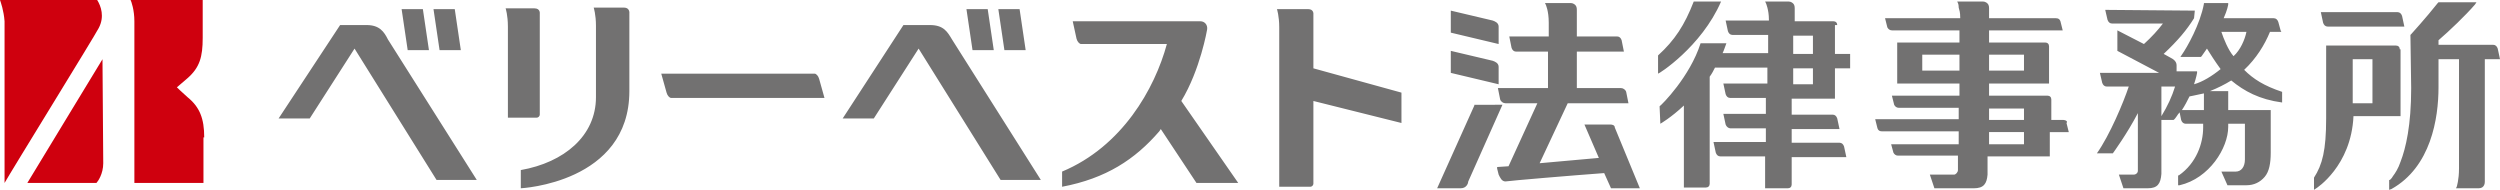 <?xml version="1.0" encoding="utf-8"?>
<!-- Generator: Adobe Illustrator 21.1.0, SVG Export Plug-In . SVG Version: 6.00 Build 0)  -->
<svg version="1.1" id="レイヤー_1" xmlns="http://www.w3.org/2000/svg" xmlns:xlink="http://www.w3.org/1999/xlink" x="0px"
	 y="0px" viewBox="0 0 329.3 25" style="enable-background:new 0 0 329.3 25;" xml:space="preserve">
<style type="text/css">
	.st0{fill:#CF000E;}
	.st1{fill:#727171;}
</style>
<g>
	<path class="st0" d="M13.5,7.8c-1,1.6-6.6,10.9-9.9,16.3h9.1c0.2-0.2,0.9-1.2,0.9-2.6L13.5,7.8z"/>
	<path class="st0" d="M0.6,24.1L0.6,24.1l0-21.3C0.5,1.4,0.1,0.3,0,0h12.8c0.5,0.8,1,2.2,0.2,3.7C12.5,4.7,1.5,22.5,0.6,24.1
		C0.6,24.1,0.6,24.1,0.6,24.1"/>
	<path class="st0" d="M26.9,18.1c0-2.5-0.6-4-2.2-5.3c-0.8-0.7-1.4-1.3-1.4-1.3l1.4-1.2c1.6-1.4,2-2.8,2-5.3V0h-9.5
		c0.1,0.2,0.5,1.3,0.5,2.8l0,21.3h9.1V18.1z"/>
	<path class="st1" d="M306.6,3.5h10.1l-0.3-1.4c-0.1-0.3-0.3-0.5-0.6-0.5h-10.1L306,3C306.1,3.3,306.3,3.5,306.6,3.5z M197.4,3.5
		c0-0.5-0.5-0.7-0.8-0.8l-5.5-1.3v2.9l6.3,1.5V3.5z M194.2,13.9L194.2,13.9l-4.9,10.9h3.1c0.8,0,1-0.7,1-0.9l4.5-10.1H194.2z
		 M197.4,8.8c0-0.5-0.5-0.7-0.8-0.8l-5.5-1.3v2.9l6.3,1.5V8.8z M226.7,0.2h-3.6c-1.2,3.1-2.5,5.1-4.7,7.1l0,2.4
		C218.4,9.8,224.1,6.2,226.7,0.2z M271.8,15.8h-1.6v-2.7c0-0.3-0.2-0.5-0.5-0.5H262V11h7.9V6.1c0-0.3-0.2-0.5-0.5-0.5H262V4h9.7
		l-0.3-1.2c-0.1-0.3-0.3-0.4-0.6-0.4H262V1.1c0,0,0,0,0,0c0-0.1,0-0.3-0.1-0.5c-0.1-0.2-0.4-0.4-0.7-0.4h-3.4l0.1,0.2
		c0,0,0.1,0.2,0.1,0.6c0.1,0.4,0.2,0.6,0.2,1.3v0.1h-9.9l0.3,1.2c0.1,0.2,0.3,0.4,0.6,0.4h8.9v1.6h-8.2V11h8.2v1.6h-8.9l0.3,1.2
		c0.1,0.2,0.3,0.4,0.6,0.4h7.9v1.5h-11l0.3,1.2c0.1,0.3,0.3,0.4,0.6,0.4h10.1V19h-8.9l0,0l0.3,1.1c0.1,0.2,0.3,0.4,0.6,0.4l7.9,0
		l0,1.9c0,0.3-0.3,0.6-0.5,0.6h-3.2l0.6,1.8l5.2,0c1.3,0,1.7-0.6,1.8-1.8c0,0,0-0.5,0-0.6v-1.8l8.2,0v-3.2h2.5l-0.3-1.2
		C272.4,16,272.1,15.8,271.8,15.8z M262,7.2h4.6v2.1H262V7.2z M258.1,9.3h-4.9V7.2h4.9V9.3z M266.6,19H262v-1.6h4.6V19z M266.6,15.8
		H262v-1.5h4.6V15.8z M212.1,16.4h-3.4l1.9,4.4l-7.8,0.7l3.7-7.9h8l-0.3-1.5c-0.1-0.3-0.4-0.5-0.7-0.5h-5.8l0-4.8h6.2l-0.3-1.5
		c-0.1-0.3-0.3-0.5-0.6-0.5h-5.3l0-3.5c0,0,0,0,0,0c0-0.1,0-0.3-0.1-0.5c-0.1-0.2-0.4-0.4-0.7-0.4h-3.4l0.1,0.2c0,0,0.1,0.2,0.2,0.6
		c0.1,0.4,0.2,1,0.2,1.8v1.8h-5.2l0.3,1.5c0.1,0.3,0.3,0.5,0.6,0.5h4.2v4.8h-6.6l0.3,1.5c0.1,0.3,0.4,0.5,0.7,0.5h4.2l-3.8,8.3
		l-1.5,0.1l0,0.2c0,0,0.1,0.4,0.2,0.8c0.2,0.4,0.4,0.9,0.9,0.9c0,0,0,0,0,0c0.6-0.1,8.9-0.8,13-1.1l0.9,2h3.8l-3.3-8
		C212.7,16.5,212.4,16.4,212.1,16.4z M299,4.2h1.5L300.4,4l-0.3-1.1c-0.1-0.3-0.3-0.5-0.6-0.5h-6.6c0.5-1.1,0.6-1.8,0.6-1.8l0-0.2
		h-3.2l0,0.1c-0.5,2.7-2.2,5.7-2.9,6.7l-0.2,0.3h2.7l0.1-0.1c0.2-0.3,0.5-0.7,0.7-1c0.5,0.8,1,1.6,1.8,2.7c-1.1,0.9-2.4,1.7-3.5,2
		c0.3-0.9,0.4-1.5,0.4-1.5l0-0.2h-2.7V8.6c0-0.5-0.4-0.8-0.8-1L285,7.1c1.9-1.8,3-3.1,4-4.7l0,0l0.1-1l-11.8-0.1l0.3,1.3
		c0.1,0.3,0.3,0.5,0.6,0.5h6.7c-0.6,0.8-1.5,1.8-2.5,2.7L278.9,4v2.7l5.5,2.9h-7.8l0.3,1.3c0.1,0.3,0.3,0.5,0.6,0.5h2.9
		c-0.7,2.1-2.5,6.4-4.2,8.8l2.1,0c0,0,1.9-2.6,3.3-5.3l0,7h0v0.6c0,0.3-0.3,0.5-0.5,0.5h-2l0.6,1.8l3.2,0c1.3,0,1.7-0.6,1.8-1.9
		l0-7.1h1.6l0,0c0.3-0.2,0.5-0.7,0.8-1l0.2,1c0.1,0.3,0.3,0.5,0.6,0.5h2.3v0.5c0,2.1-0.9,4.7-3.2,6.3l-0.1,0v1.3l0.2,0
		c3.9-0.9,6.4-4.9,6.4-7.7v-0.4h2.2l0,4.7c0,1-0.5,1.6-1.2,1.6h-1.9l0.8,1.8l2.5,0c1,0,1.8-0.4,2.4-1.1c0.6-0.7,0.8-1.8,0.8-3.2
		l0-5.6h-5.6V12l-2.4,0c1-0.4,2-0.9,2.8-1.4c1.7,1.4,3.7,2.5,6.7,2.9l0-1.4c-2.4-0.8-3.8-1.7-5-2.9C297.2,7.7,298.3,5.9,299,4.2z
		 M284.7,15.3v-3.9h1.8C286.1,12.7,285.5,14,284.7,15.3z M290.2,14.5h-2.8c0.4-0.6,0.7-1.2,1-1.8l0.5-0.1c0.5-0.1,0.9-0.2,1.4-0.3
		V14.5z M292.6,4.2h3.3c-0.2,1-0.8,2.4-1.7,3.2C293.5,6.6,292.9,5.1,292.6,4.2z M242,3.3c0-0.3-0.2-0.5-0.5-0.5c0,0,0,0,0,0h-5.1
		V1.1c0-0.1,0-0.3-0.1-0.5c-0.1-0.2-0.4-0.4-0.7-0.4h-3.1l0.1,0.2c0,0,0.1,0.2,0.2,0.6c0.1,0.4,0.2,0.9,0.2,1.6v0.1l-5.7,0l0.3,1.4
		c0.1,0.3,0.3,0.5,0.6,0.5h4.7v2.4h-6c0.2-0.4,0.3-0.8,0.5-1.3h-3.4c-1.4,4.4-5.1,8.1-5.4,8.3l0.1,2.3c0,0,1.4-0.8,3.1-2.4v10.8h2.9
		c0.3,0,0.5-0.2,0.5-0.5V10.1c0.3-0.4,0.5-0.8,0.7-1.2h6.9v2.1H227l0.3,1.4c0.1,0.3,0.3,0.5,0.6,0.5h4.7v2.1H227l0.3,1.4
		c0.1,0.3,0.4,0.5,0.6,0.5h4.7v1.8h-6.9l0.3,1.4c0.1,0.3,0.3,0.5,0.6,0.5h5.9v4.2h3c0.3,0,0.5-0.2,0.5-0.5l0-3.6h7.2l-0.3-1.4
		c-0.1-0.3-0.3-0.5-0.6-0.5h-6.3l0-1.8h6.3l-0.3-1.4c-0.1-0.3-0.3-0.5-0.6-0.5h-5.4V13h5.7V9h2V7.1l-2,0V3.3z M238.8,11.1h-2.6V9
		h2.6V11.1z M238.8,7.1h-2.6V4.7h2.6V7.1z M327.3,7.8h2L329,6.4c-0.1-0.3-0.3-0.5-0.6-0.5h-7.2V5.3c1.4-1.2,3.6-3.3,4.8-4.7l0.2-0.3
		h-5l-0.1,0.1c-1.5,1.9-3.5,4.1-3.5,4.1l-0.1,0.1l0.1,7c0,4.9-0.7,7.9-1.4,9.7c-0.3,0.9-0.7,1.5-1,1.9c-0.1,0.2-0.2,0.3-0.3,0.4
		c-0.1,0.1-0.1,0.1-0.1,0.1l-0.1,0V25l0.3-0.1c5.2-2.9,6.2-9.3,6.2-13.4V7.8h2.7v14.4c0,1.5-0.3,2.4-0.3,2.4l-0.1,0.2h3
		c0.4,0,0.6-0.2,0.7-0.4c0.1-0.2,0.1-0.4,0.1-0.5c0,0,0,0,0,0V7.8z M316.1,6.5c0-0.3-0.2-0.5-0.5-0.5h-9.2v9.6
		c0,4.2-0.5,6.1-1.6,7.8l0,0V25l0.3-0.2c0,0,4.6-2.9,4.9-9.5h6.2V6.5z M312.5,13.6h-2.6V7.8h2.6V13.6z M107.3,9.7H87.1l0.7,2.5
		c0.1,0.4,0.4,0.7,0.6,0.7h20.2l-0.7-2.5C107.8,10,107.5,9.7,107.3,9.7z M70.7,15.5c0.2,0,0.4-0.2,0.4-0.4l0-13.3
		c0,0,0.1-0.7-0.7-0.7h-3.8c0,0,0.3,0.9,0.3,2.4v12H70.7z M82.2,1h-4c0,0,0.3,0.9,0.3,2.4c0,0,0,6.2,0,9.4c0,5.1-4.2,8.6-9.9,9.6
		v2.4c0,0,14.3-0.7,14.3-12.8l0-10.3C82.9,1.8,83,1,82.2,1z M130.9,6.6l-0.8-5.4h-2.8l0.8,5.4H130.9z M135.1,6.6l-0.8-5.4h-2.8
		l0.8,5.4H135.1z M122.5,3.3h-3.5L111,15.6h4.1l5.9-9.2l10.8,17.3h5.3L125.4,5.2C124.8,4.2,124.3,3.3,122.5,3.3z M48.3,3.3h-3.5
		l-8.1,12.3h4.1l5.9-9.2l10.8,17.3h5.3L51.1,5.2C50.6,4.2,50,3.3,48.3,3.3z M56.5,6.6l-0.8-5.4h-2.8l0.8,5.4H56.5z M60.7,6.6
		l-0.8-5.4h-2.8l0.8,5.4H60.7z M159,3.9c0.1-0.6-0.3-1.1-0.9-1.1l-16.8,0l0.5,2.3c0.1,0.4,0.4,0.7,0.6,0.7h11.3
		c-1.6,5.9-5.9,13.5-13.8,16.8l0,2c5.8-1.1,9.6-3.6,12.8-7.3l0.2-0.3l4.7,7.1h3.6c0.6,0,1.9,0,1.9,0l-7.5-10.8
		C158.1,9.2,159,3.9,159,3.9z M173,1.9c0,0,0.1-0.7-0.7-0.7h-4.1c0,0,0.3,0.9,0.3,2.4v21h4.1c0.2,0,0.4-0.2,0.4-0.4l0-10.9l11.6,2.9
		v-4L173,9L173,1.9z"/>
</g>
</svg>
